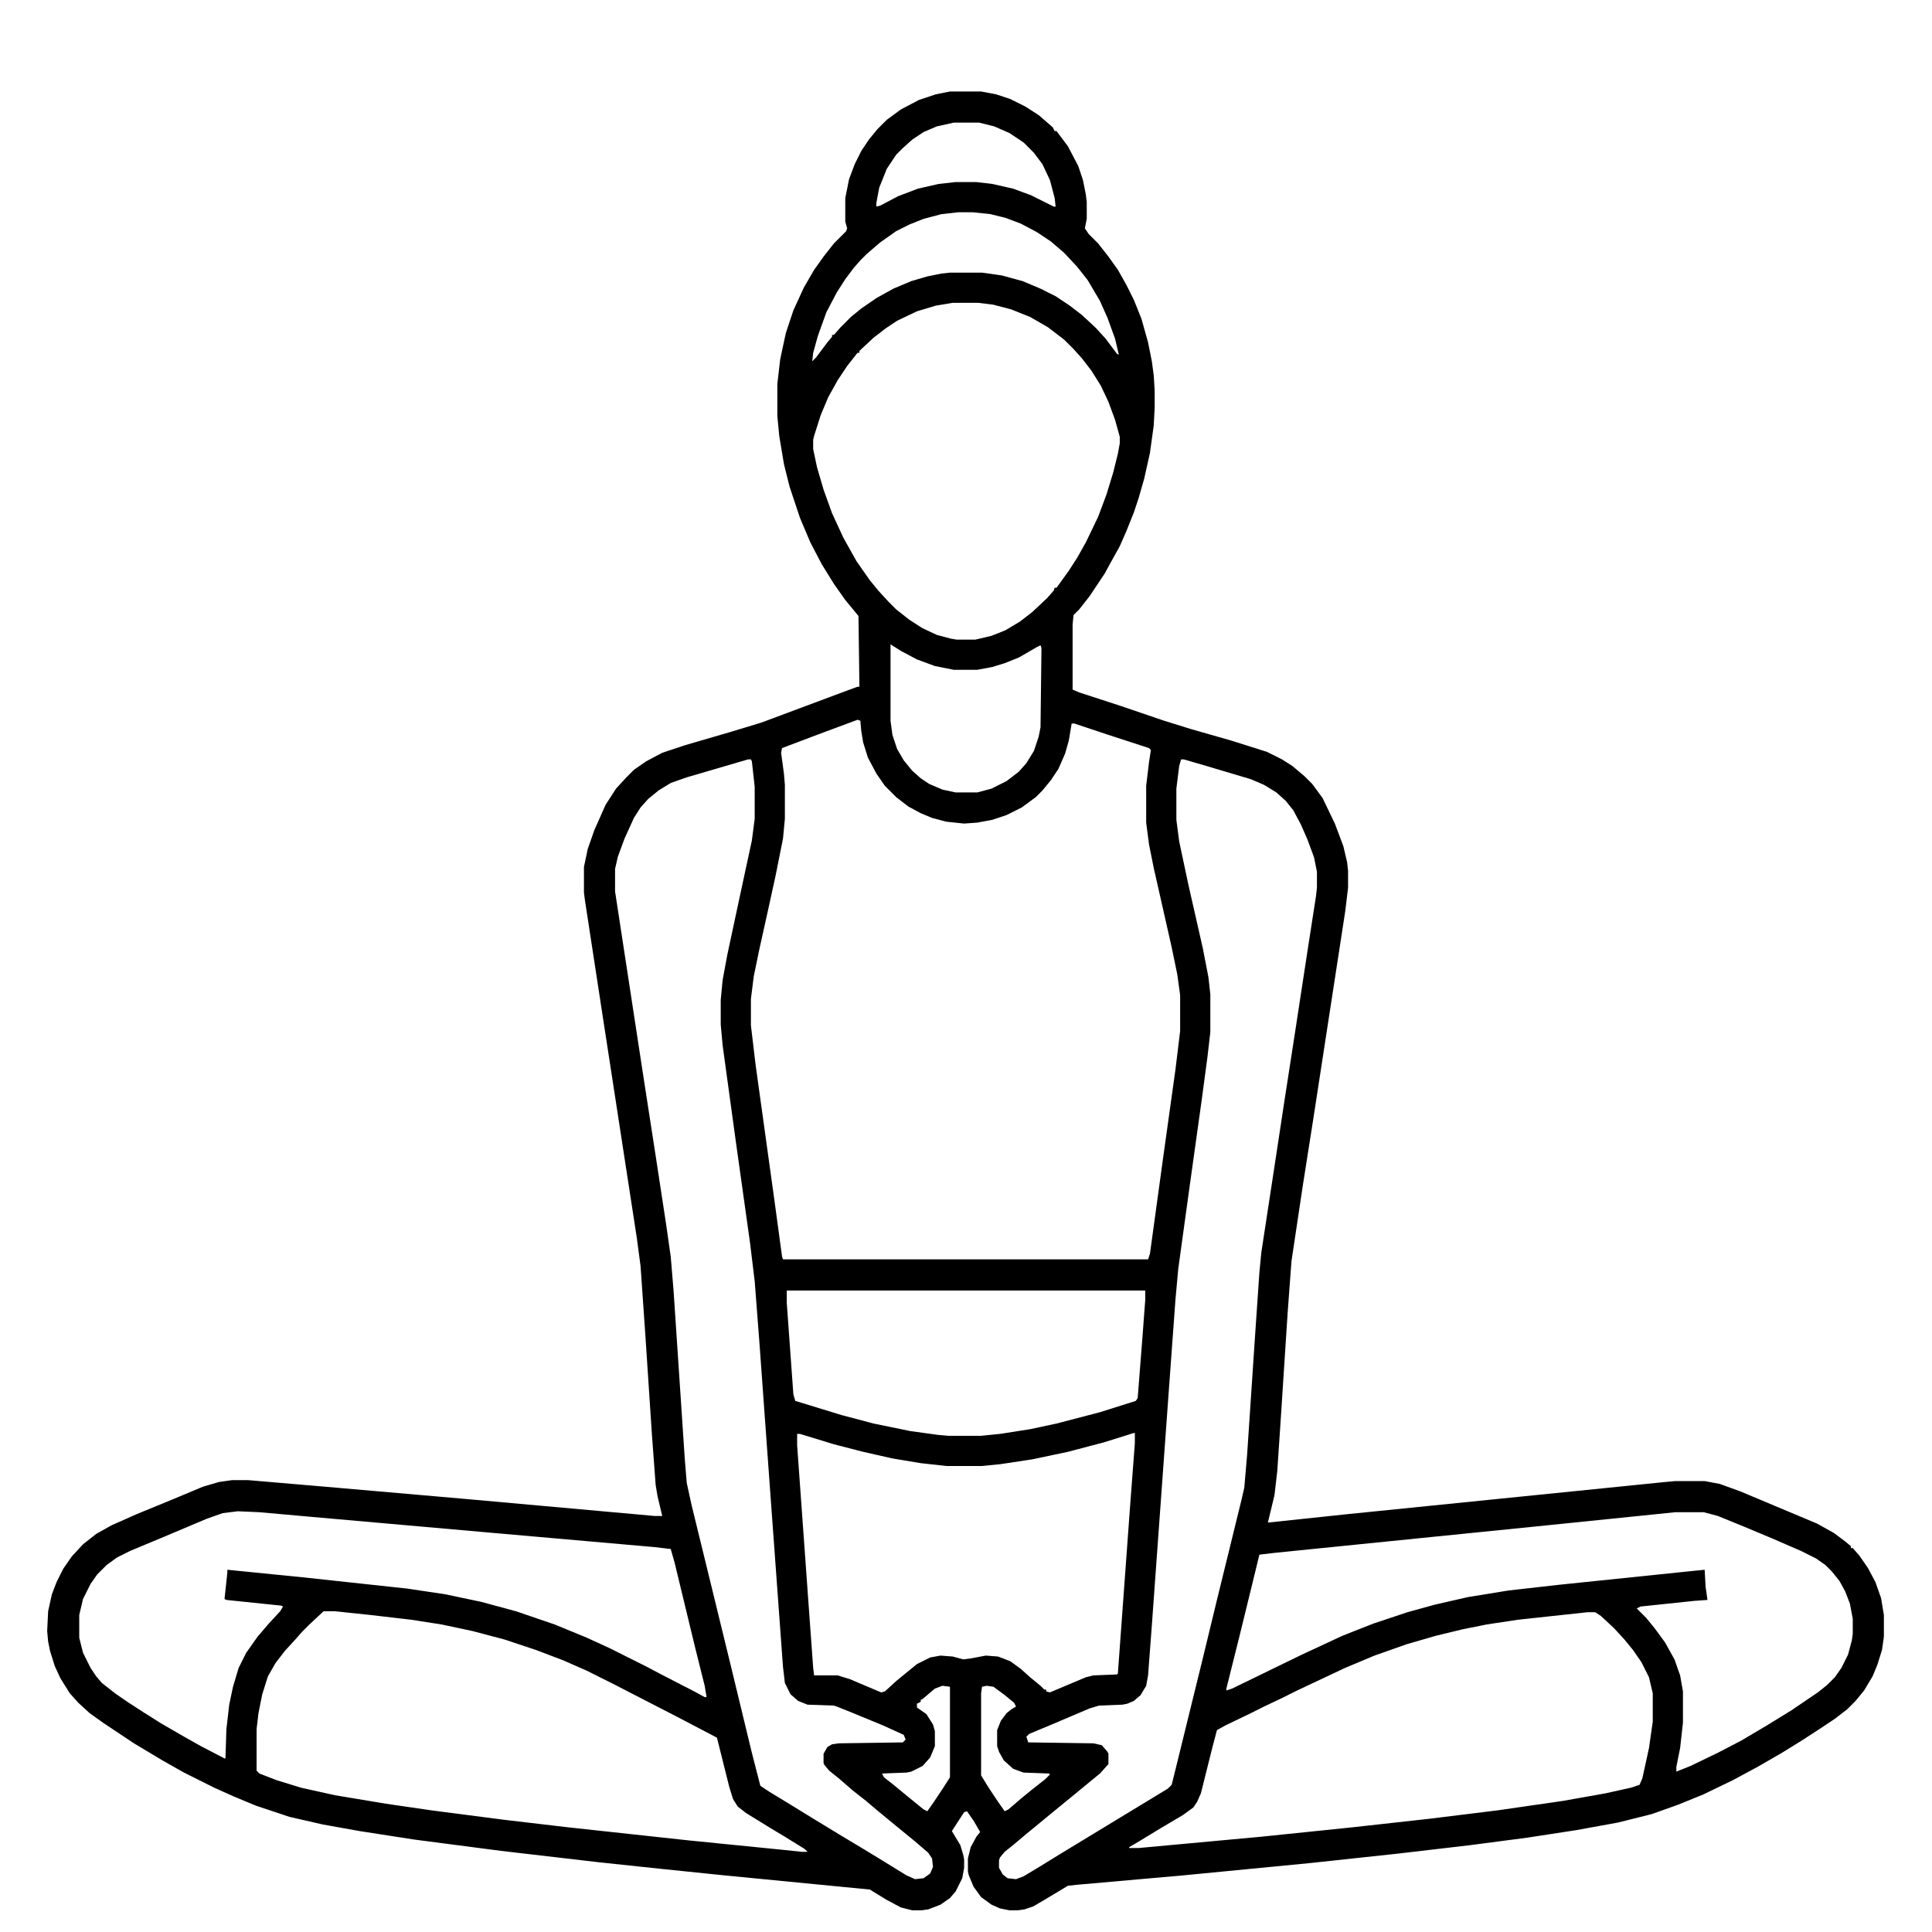 <svg xmlns="http://www.w3.org/2000/svg" viewBox="0 0 2048 2048" width="512" height="512"><path transform="translate(1007,97)" d="m0 0h33l16 3 15 5 16 8 14 9 15 13 2 4h2l12 16 11 21 5 15 3 15 1 8v18l-2 10 4 6 10 10 11 14 10 14 9 16 8 16 8 20 7 25 4 20 2 15 1 16v18l-1 19-4 29-6 27-6 21-5 15-8 20-7 16-10 18-6 11-16 24-11 14-6 6-1 10v69l7 3 43 14 47 16 29 9 42 12 38 12 16 8 11 7 13 11 8 8 11 15 13 27 9 24 4 17 1 9v18l-3 25-34 221-11 70-12 80-4 54-7 108-4 60-3 26-7 29 85-9 336-34 11-1h31l16 3 22 8 81 34 18 10 12 9 6 5v2h2l7 8 9 13 8 15 6 17 3 18v23l-2 14-5 16-5 12-9 15-9 11-9 9-13 10-15 10-20 13-21 13-26 15-26 14-31 15-27 11-28 10-36 9-44 8-52 8-61 8-77 9-93 10-134 13-113 10-9 1-25 15-12 7-9 3-7 1h-9l-10-2-9-4-11-8-8-11-5-12-1-4v-14l3-12 6-11 4-5-7-12-7-10-3 1-13 20 9 15 3 10 1 5v9l-2 11-7 14-6 7-10 7-13 5-7 1h-10l-12-3-15-8-18-11-154-15-68-7-66-7-103-12-92-12-58-9-39-7-35-8-36-12-24-10-20-9-32-16-23-13-30-18-33-22-14-10-12-11-9-10-10-16-6-13-5-16-2-10-1-11 1-21 4-18 5-13 7-14 9-13 12-13 14-11 16-9 27-12 39-16 31-13 17-5 14-2h17l82 7 149 13 200 18h8l-5-21-2-12-4-54-7-106-5-72-4-30-38-247-17-111-1-8v-27l4-19 7-20 12-27 11-17 11-12 8-8 13-9 17-9 24-8 48-14 33-10 91-34 11-4h2l-1-75-14-17-12-17-13-21-12-23-11-26-11-33-6-24-5-30-2-21v-34l3-26 6-28 8-24 11-24 11-19 10-14 11-14 13-13 1-3-2-7v-25l4-20 6-16 7-14 8-12 9-11 10-10 15-11 19-10 18-6zm4 33-18 4-14 6-12 8-10 9-7 7-10 15-8 20-3 16v4l4-1 19-10 21-8 22-5 18-2h22l17 2 22 5 19 7 24 12h2l-1-9-5-19-8-17-9-12-11-11-15-10-16-7-16-4zm5 95-18 2-19 5-15 6-14 7-17 12-14 12-7 7-7 8-9 12-9 14-11 21-9 25-5 18-1 9 4-4 12-16 5-6v-2h2l7-8 11-11 11-9 16-11 18-10 19-8 17-5 15-3 9-1h34l21 3 22 6 19 8 16 8 15 10 13 10 15 14 10 11 12 16 2 1-4-17-8-22-8-18-13-22-11-14-14-15-14-12-15-10-17-9-16-6-16-4-19-2zm-6 96-18 3-20 6-21 10-12 8-13 10-15 14v2h-2l-11 14-10 15-10 18-8 19-7 22-1 4v10l4 19 7 24 9 25 12 26 14 25 14 20 9 11 11 12 8 8 14 11 14 9 15 7 15 4 6 1h20l17-4 15-6 15-9 13-10 16-15 7-8 1-3h2l13-18 9-14 9-16 13-27 9-24 7-23 5-20 2-11v-7l-5-18-7-19-8-17-10-16-10-13-9-10-10-10-17-13-19-11-20-8-19-5-16-2zm-66 362v81l2 15 5 15 7 12 9 11 9 8 9 6 14 6 14 3h23l15-4 16-8 13-10 8-9 8-13 5-15 2-10 1-84-1-3-4 2-19 11-15 6-13 4-16 3h-25l-20-4-19-7-17-9zm-35 80-43 16-37 14-1 5 3 22 1 12v36l-2 21-8 40-9 41-8 36-6 29-3 24v28l5 42 20 144 8 59 1 3h387l2-6 14-102 13-93 5-41v-38l-3-22-6-29-19-84-5-25-3-23v-39l3-25 2-13-2-2-43-14-36-12h-3l-3 18-4 14-7 16-8 12-9 11-7 7-15 11-16 8-15 5-16 3-14 1-19-2-15-4-12-5-13-7-13-10-12-12-9-13-9-17-5-16-2-12-1-11zm343 42-2 7-3 24v33l3 23 10 47 15 66 6 31 2 18v40l-3 26-6 45-13 93-12 87-3 33-7 96-18 249-4 53-2 11-6 10-7 6-7 3-5 1-25 1-10 3-40 17-24 10-3 3 2 6 69 1 9 2 6 7 1 2v11l-9 10-11 9-17 14-22 18-17 14-11 9-13 11-10 8-5 6-1 3v8l4 7 5 4 9 1 8-3 15-9 26-16 112-68 4-4 4-16 14-57 15-61 15-62 14-57 12-49 3-13 3-35 8-120 5-73 2-21 13-85 12-79 11-71 13-85 9-58 1-9v-17l-3-15-7-19-7-16-8-15-8-10-10-9-13-8-14-6-47-14-24-7zm-459 0-65 19-17 6-13 8-11 9-8 9-7 11-10 22-7 19-3 13v24l30 196 13 84 11 72 5 35 3 36 12 180 2 24 5 23 22 90 20 82 22 91 9 35 9 6 23 14 26 16 28 17 20 12 23 14 26 16 9 4 9-1 7-5 3-7-1-9-4-6-14-12-22-18-17-14-13-11-14-11-15-13-10-8-5-6-1-2v-10l4-7 5-3 7-1 68-1 3-3-2-5-22-10-34-14-15-6-3-1-28-1-10-4-8-7-6-12-2-17-14-192-11-152-5-65-5-41-15-107-14-102-2-22v-26l2-21 5-27 15-70 11-51 3-23v-34l-3-27-1-2zm41 563v13l7 97 2 7 49 15 34 9 39 8 29 4 11 1h35l20-2 32-5 28-6 46-12 38-12 2-3 5-64 3-40v-10zm368 151-32 10-38 10-38 8-33 5-20 2h-38l-27-3-30-5-31-7-31-8-36-11h-3v12l11 153 6 83 1 8h25l13 4 33 14 4-1 12-11 22-18 14-7 11-2 13 1 11 3 8-1 16-3 13 1 13 5 11 8 10 9 11 9 4 4h2v2l4 1 38-16 8-2 25-1 1-1 13-178 5-66v-11zm-950 83-16 2-17 6-45 19-36 15-14 7-11 8-10 10-7 10-8 16-4 17v24l4 16 8 16 6 9 6 7 14 11 13 9 17 11 19 12 26 15 16 9 25 13h1l1-31 3-26 4-19 6-20 8-16 12-17 12-14 12-13 3-5-2-1-58-6-2-1 3-28v-3l80 8 111 12 40 6 38 8 37 10 41 14 34 14 24 11 38 19 19 10 33 17 11 6h2l-2-12-10-40-22-91-4-14-17-2-182-16-181-16-56-5zm1524 1-137 14-287 29-17 2-9 37-12 49-14 56v2l6-2 74-36 43-20 33-13 36-12 29-8 35-8 43-7 53-6 145-15 10-1 1 18 2 14-14 1-57 6-4 2 10 10 9 11 11 15 10 18 6 17 3 17v33l-3 27-4 20v5l15-6 29-14 25-13 27-16 26-16 28-19 10-8 8-8 7-10 7-14 4-15 1-7v-16l-3-16-5-13-6-11-8-10-7-7-10-7-16-8-30-13-31-13-27-11-15-4zm-1433 105-15 14-8 8-7 8-11 12-10 13-8 14-6 19-4 20-2 17v44l3 3 18 7 26 8 36 8 54 9 48 7 77 10 68 8 129 14 100 10 19 2h6l-3-3-21-13-15-9-26-16-9-7-5-8-4-13-13-52-42-22-68-35-28-14-25-11-29-11-33-11-34-9-33-7-32-5-43-5-38-4zm1340 1-74 8-33 5-25 5-29 7-31 9-34 12-31 13-51 24-16 8-19 9-16 8-25 12-9 5-5 19-12 48-4 9-4 6-11 8-22 13-28 17-7 4v1h10l130-12 97-10 81-9 73-9 69-10 45-8 27-6 9-3 3-7 7-32 4-28v-30l-4-17-8-16-9-13-9-11-11-12-14-13-6-4zm-684 78-8 3-13 11-2 1v2l-4 2v4l10 7 7 11 2 7v16l-5 12-8 9-12 6-5 1-26 1 2 4 9 7 17 14 16 13 4 2 7-10 10-15 7-11v-96zm47 0-5 1-1 7v87l8 13 10 15 7 10 4-2 14-12 11-9 14-11 5-5-1-1-27-1-11-4-10-9-5-9-2-6v-17l4-10 6-8 5-4 5-3-2-4-11-9-11-8z"></path><path transform="translate(1024,1920)" d="m0 0"></path></svg>
